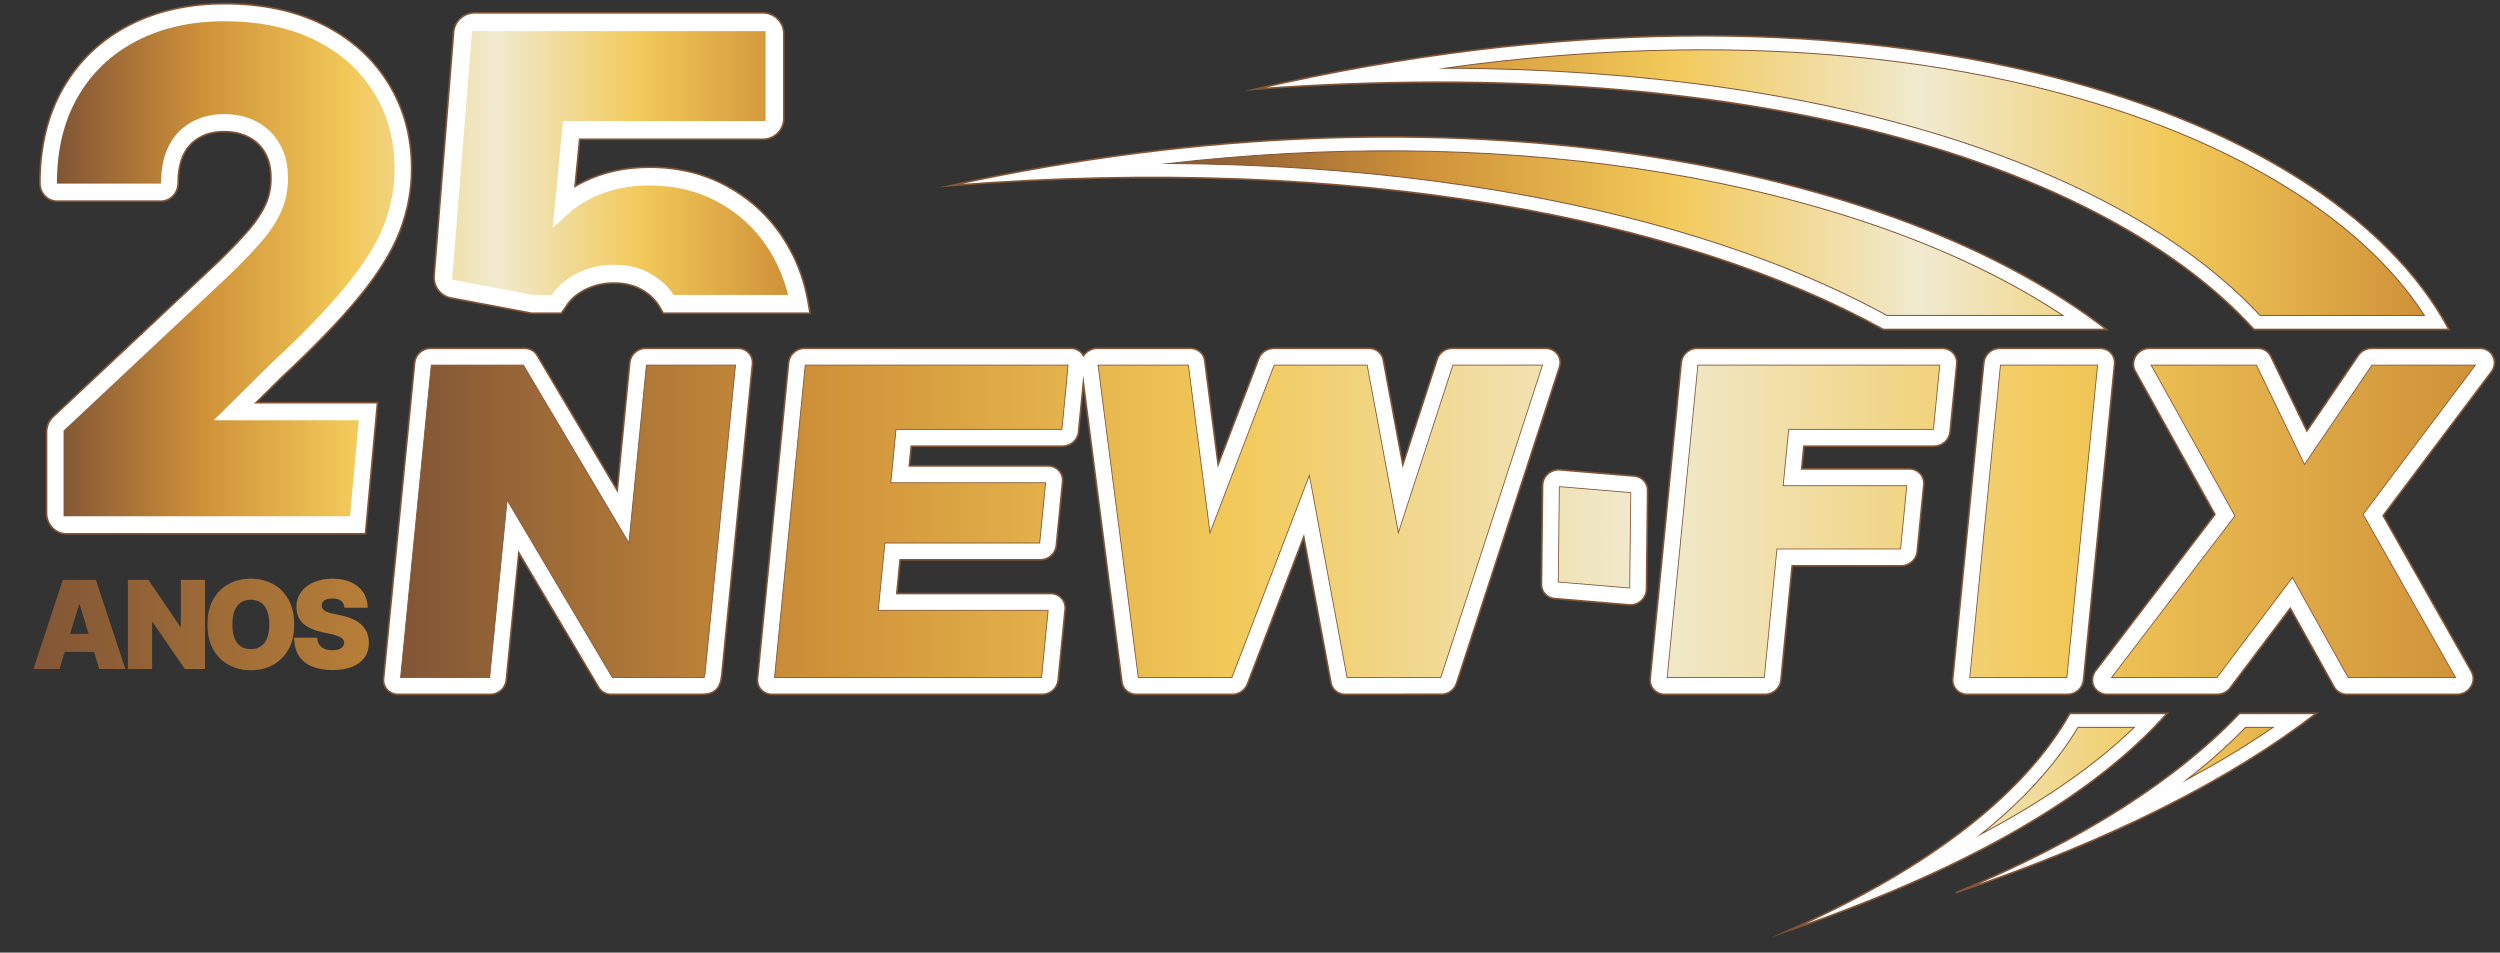 <svg width="1900" height="724" viewBox="0 0 1900 724" fill="none" xmlns="http://www.w3.org/2000/svg">
<rect x="0" y="0" width="1900" height="724" fill="#333333" stroke="none"/>
<path fill-rule="evenodd" clip-rule="evenodd" d="M722.329 141.05C1107.35 56.495 1441.67 126.736 1601.02 250.437H1431.34C1279.79 166.841 1031.76 116.683 722.329 141.05ZM1647.05 542.131C1594.43 601.616 1501.2 658.787 1359.25 707.284C1470.75 657.846 1540.2 600.733 1573.1 542.131H1647.05Z" fill="#FEFEFE" stroke="#815536" stroke-width="1.28" stroke-miterlimit="22.926"/>
<path fill-rule="evenodd" clip-rule="evenodd" d="M953.994 67.748C1414.51 -38.787 1769.94 79.123 1861.23 250.437H1712.99C1601.16 126.99 1335.1 39.861 953.994 67.748ZM1760.4 542.131C1696.38 591.547 1606.25 638.186 1486.38 678.474C1583.89 638.231 1655.08 591.499 1702.08 542.131H1760.4Z" fill="#FEFEFE" stroke="#815536" stroke-width="1.28" stroke-miterlimit="22.926"/>
<path fill-rule="evenodd" clip-rule="evenodd" d="M1098.05 51.826C1138.25 51.936 1178.43 53.43 1218.46 56.509C1292.01 62.166 1365.81 73.213 1437.19 92.003C1535.54 117.889 1646.76 163.758 1717.69 239.746H1842.54C1817.1 200.31 1779.28 168.32 1740.03 143.693C1680.62 106.412 1611.58 81.487 1543.59 65.3C1456.88 44.658 1366.33 36.83 1277.33 37.949C1217.42 38.702 1157.49 43.525 1098.05 51.826ZM1727.51 552.821H1706.63C1692.9 566.903 1677.93 580.097 1662.07 592.452C1684.5 580.372 1706.48 567.229 1727.51 552.821ZM888.358 124.229C906.492 124.352 924.622 124.746 942.739 125.423C1008.03 127.861 1073.34 133.966 1137.79 144.712C1238.3 161.467 1344.15 190.657 1434.08 239.746H1567.78C1474.68 177.988 1351.82 144.083 1244.73 128.224C1127.78 110.906 1006.95 110.786 888.358 124.229ZM1621.99 552.821H1579.26C1560.95 583.377 1535.09 610.335 1505.63 633.901C1548.76 611.103 1589.5 584.223 1621.99 552.821Z" fill="url(#paint0_linear_6287_15)" stroke="#815536" stroke-width="0.756" stroke-miterlimit="22.926"/>
<path d="M1802.31 264.695H1884.82C1885.17 264.695 1885.51 264.715 1885.86 264.743C1886.09 264.763 1886.32 264.797 1886.55 264.842C1889.14 265.231 1891.4 266.476 1893.03 268.271C1894.8 270.211 1895.84 272.775 1895.84 275.59C1895.84 275.814 1895.82 276.198 1895.77 276.691L1895.77 276.71H1895.77C1895.65 277.962 1895.32 279.163 1894.84 280.269L1894.64 280.67C1894.22 281.53 1893.71 282.338 1893.13 283.053L1893.13 283.056L1811.22 391.884L1878.34 510.361L1878.56 510.796C1879.89 513.413 1880.06 516.382 1879.22 519.102C1878.39 521.803 1876.55 524.298 1873.91 525.911C1872.91 526.523 1871.89 526.974 1870.89 527.258C1870.71 527.306 1870.54 527.348 1870.37 527.378C1869.6 527.568 1868.84 527.673 1868.11 527.71L1867.63 527.729V527.746H1783.59C1781.41 527.746 1779.38 527.128 1777.66 526.05C1775.99 525.011 1774.65 523.541 1773.76 521.784L1740.59 462.321L1694.96 522.814L1694.97 522.825C1693.82 524.357 1692.35 525.56 1690.73 526.384C1689.3 527.116 1687.72 527.556 1686.13 527.673C1685.84 527.715 1685.55 527.737 1685.26 527.74V527.746H1601.22C1600.88 527.746 1600.53 527.726 1600.19 527.698C1599.95 527.679 1599.72 527.643 1599.49 527.598C1596.92 527.208 1594.67 525.964 1593.04 524.17L1593.03 524.156L1593.02 524.17C1591.25 522.229 1590.2 519.67 1590.2 516.85C1590.2 516.627 1590.23 516.245 1590.28 515.75L1590.28 515.73C1590.4 514.46 1590.74 513.235 1591.26 512.085L1591.28 512.046L1591.26 512.041C1591.74 510.977 1592.38 509.985 1593.14 509.108L1683.31 390.946L1622.72 282.015C1621.2 279.288 1621 276.152 1621.89 273.287C1622.74 270.575 1624.59 268.091 1627.25 266.484C1628.16 265.93 1629.18 265.496 1630.24 265.192C1631.18 264.926 1632.09 264.774 1632.96 264.727C1633.13 264.713 1633.3 264.702 1633.48 264.702V264.695H1715.99C1718.32 264.695 1720.48 265.404 1722.26 266.618L1722.27 266.611C1724.12 267.865 1725.54 269.659 1726.32 271.757L1753.26 327.451L1792.26 270.11C1792.36 269.964 1792.46 269.827 1792.57 269.695C1793.67 268.22 1795.05 267.046 1796.58 266.214L1796.58 266.207C1798.09 265.384 1799.77 264.896 1801.48 264.774C1801.76 264.736 1802.03 264.713 1802.31 264.713V264.695ZM1185.12 279.339C1185.51 278.135 1185.78 276.861 1185.78 275.59C1185.78 272.775 1184.73 270.211 1182.97 268.271C1181.33 266.476 1179.08 265.231 1176.49 264.842C1175.92 264.73 1175.33 264.695 1174.76 264.695H1103.71C1098 264.695 1093.63 268.63 1092.17 273.152L1066.15 353.095L1051.45 274.232C1051.11 271.52 1049.79 269.118 1047.81 267.397C1045.87 265.709 1043.33 264.695 1040.52 264.695H967.941C962.846 264.972 958.428 267.735 956.582 272.595L925.791 352.978L915.722 274.855C915.536 272.023 914.302 269.51 912.368 267.687C910.388 265.826 907.728 264.695 904.748 264.695L833.696 264.697C832.878 264.709 832.003 264.817 831.201 264.987C828.398 265.592 825.975 267.186 824.268 269.293C824.148 269.428 824.031 269.571 823.922 269.718L823.471 270.254C823.067 269.54 822.585 268.876 822.037 268.271C820.407 266.476 818.154 265.231 815.56 264.842C815.332 264.797 815.101 264.763 814.864 264.743C814.521 264.715 814.176 264.695 813.833 264.695H611.379C608.304 264.695 605.421 265.912 603.248 267.872C601.09 269.819 599.605 272.557 599.307 275.613L575.706 515.75C575.661 516.245 575.634 516.627 575.634 516.85C575.634 519.67 576.684 522.229 578.447 524.17L578.461 524.156L578.472 524.17C580.107 525.964 582.346 527.208 584.92 527.598C585.151 527.643 585.385 527.679 585.622 527.698C585.965 527.726 586.313 527.746 586.653 527.746H792.166C795.238 527.746 798.124 526.529 800.293 524.568C802.449 522.622 803.934 519.89 804.235 516.85V516.827L809.522 463.045C809.566 462.55 809.597 462.168 809.597 461.945C809.597 459.127 808.547 456.563 806.781 454.625L806.767 454.636L806.758 454.625C805.123 452.831 802.878 451.587 800.307 451.197C800.076 451.152 799.845 451.116 799.605 451.096C799.263 451.069 798.915 451.049 798.575 451.049H681.589L684.101 425.481H790.756C793.826 425.481 796.714 424.261 798.884 422.304C801.04 420.354 802.525 417.623 802.825 414.582H802.823L802.825 414.562L807.591 366.079C807.639 365.586 807.667 365.202 807.667 364.982C807.667 362.161 806.616 359.6 804.85 357.659L804.836 357.673L804.828 357.659C803.193 355.868 800.948 354.623 798.377 354.234C798.146 354.189 797.912 354.153 797.675 354.133C797.33 354.103 796.984 354.083 796.645 354.083H691.115L692.586 339.121H807.644C810.717 339.121 813.602 337.902 815.775 335.944C817.931 333.998 819.421 331.258 819.716 328.203L823.357 291.134L823.362 291.07L823.635 293.262L852.551 517.587C852.738 520.419 853.972 522.934 855.905 524.755C857.885 526.615 860.545 527.746 863.526 527.746H936.71L937.195 527.726C939.501 527.629 941.744 526.841 943.632 525.518C945.462 524.237 946.989 522.419 947.911 520.216L948.064 519.846L990.848 408.163L1011.37 518.206C1011.71 520.926 1013.03 523.324 1015.01 525.045C1016.95 526.729 1019.48 527.746 1022.3 527.746L1096.35 527.673C1098.63 527.503 1100.82 526.668 1102.64 525.331C1104.63 523.867 1106.22 521.773 1107.02 519.289L1185.12 279.339ZM490.669 264.695H560.957C561.297 264.695 561.642 264.715 561.988 264.743C562.222 264.763 562.453 264.797 562.681 264.842C565.275 265.231 567.531 266.476 569.16 268.271C570.926 270.211 571.974 272.775 571.974 275.59C571.974 275.814 571.946 276.198 571.901 276.691L548.657 512.244C548.069 518.239 546.79 521.895 544.016 524.424C543.86 524.563 543.701 524.694 543.537 524.816C540.696 527.153 537.286 527.704 532.409 527.723H532.387V527.746H464.45C462.333 527.746 460.361 527.172 458.692 526.172C456.974 525.142 455.573 523.652 454.645 521.851L394.31 420.148L384.809 516.827L384.806 516.85C384.508 519.89 383.026 522.622 380.87 524.568C378.697 526.529 375.812 527.746 372.739 527.746H302.453C302.112 527.746 301.763 527.726 301.422 527.698C301.184 527.679 300.951 527.643 300.72 527.598C298.146 527.208 295.906 525.964 294.27 524.17L294.259 524.156L294.247 524.17C292.483 522.229 291.432 519.67 291.432 516.85C291.432 516.627 291.46 516.245 291.506 515.75L315.106 275.613C315.404 272.557 316.888 269.819 319.047 267.872C321.22 265.912 324.105 264.695 327.178 264.695H398.752C400.869 264.695 402.842 265.269 404.51 266.271C404.66 266.362 404.805 266.457 404.945 266.557C406.477 267.575 407.713 268.96 408.552 270.584L469.068 372.593L478.597 275.613C478.895 272.557 480.383 269.819 482.539 267.872C484.711 265.912 487.597 264.695 490.669 264.695ZM1185.51 357.043L1242.17 361.808C1245.1 362.05 1247.63 363.367 1249.43 365.344C1251.23 367.33 1252.27 369.981 1252.21 372.849V372.871L1251.36 447.88V447.902C1251.31 450.968 1250.05 453.817 1248.04 455.922C1246.04 458.027 1243.26 459.461 1240.2 459.715C1239.81 459.745 1239.48 459.759 1239.18 459.759C1238.94 459.759 1238.69 459.745 1238.45 459.715L1238.17 459.693V459.706L1181.52 454.942C1178.58 454.697 1176.06 453.383 1174.26 451.403C1172.46 449.42 1171.42 446.769 1171.48 443.901V443.879L1172.33 368.87V368.847C1172.37 365.779 1173.64 362.936 1175.65 360.825C1177.65 358.72 1180.43 357.288 1183.49 357.035C1183.88 357.004 1184.21 356.99 1184.51 356.99C1184.76 356.99 1185 357.004 1185.24 357.035L1185.51 357.054V357.043ZM1289.79 264.695H1476.21C1476.55 264.695 1476.89 264.715 1477.24 264.743C1477.47 264.763 1477.7 264.797 1477.93 264.842C1480.53 265.231 1482.78 266.476 1484.41 268.271C1486.18 270.211 1487.23 272.775 1487.23 275.59C1487.23 275.814 1487.2 276.198 1487.15 276.691L1482.09 328.203C1481.79 331.258 1480.3 333.998 1478.15 335.944C1475.97 337.902 1473.09 339.121 1470.02 339.121H1371L1369.31 356.355H1451.15C1451.49 356.355 1451.84 356.378 1452.18 356.406C1452.42 356.425 1452.65 356.461 1452.89 356.506C1455.46 356.896 1457.7 358.14 1459.34 359.934L1459.35 359.945L1459.36 359.934C1461.13 361.872 1462.18 364.434 1462.18 367.254C1462.18 367.474 1462.14 367.859 1462.1 368.352L1457.11 419.104L1457.11 419.126H1457.11C1456.81 422.164 1455.33 424.899 1453.17 426.845C1451 428.806 1448.11 430.022 1445.04 430.022H1362.07L1353.54 516.827L1353.54 516.85H1353.54C1353.24 519.89 1351.75 522.622 1349.6 524.568C1347.43 526.529 1344.54 527.746 1341.47 527.746H1265.07C1264.73 527.746 1264.38 527.726 1264.04 527.698C1263.8 527.679 1263.57 527.643 1263.34 527.598C1260.76 527.208 1258.52 525.964 1256.89 524.17L1256.88 524.156L1256.86 524.17C1255.1 522.229 1254.05 519.67 1254.05 516.85C1254.05 516.627 1254.08 516.245 1254.12 515.75L1263.73 418.026L1268.72 367.274L1272.66 327.125L1277.72 275.613C1278.02 272.557 1279.51 269.819 1281.67 267.872C1283.84 265.912 1286.72 264.695 1289.79 264.695ZM1519.75 264.695H1596.15C1596.49 264.695 1596.84 264.715 1597.18 264.743C1597.42 264.763 1597.65 264.797 1597.88 264.842C1600.47 265.231 1602.72 266.476 1604.36 268.271C1606.12 270.211 1607.17 272.775 1607.17 275.59C1607.17 275.814 1607.14 276.198 1607.09 276.691L1583.5 516.827V516.85C1583.2 519.89 1581.71 522.622 1579.56 524.568C1577.38 526.529 1574.5 527.746 1571.43 527.746H1495.03C1494.69 527.746 1494.34 527.726 1494 527.698C1493.76 527.679 1493.53 527.643 1493.29 527.598C1490.72 527.208 1488.48 525.964 1486.85 524.17L1486.84 524.156L1486.82 524.17C1485.06 522.229 1484.01 519.67 1484.01 516.85C1484.01 516.627 1484.04 516.245 1484.08 515.75L1507.68 275.613C1507.98 272.557 1509.46 269.819 1511.62 267.872C1513.8 265.912 1516.68 264.695 1519.75 264.695Z" fill="white" stroke="#815536" stroke-width="1.28" stroke-miterlimit="22.926"/>
<path fill-rule="evenodd" clip-rule="evenodd" d="M1881.32 277.481H1815.11V277.499H1802.8L1802.7 277.506L1802.67 277.545L1751.39 352.947L1714.88 277.481L1634.84 277.488L1698.55 392.046L1604.76 514.962L1684.75 514.953L1684.88 514.945L1742.21 438.953L1784.6 514.962H1866.25L1795.96 390.893L1881.32 277.481ZM1172.28 277.481H1104.21L1062.78 404.783L1039.04 277.481H968.435C968.423 277.482 968.415 277.484 968.404 277.485L919.592 404.919L903.166 277.481L834.533 277.487L834.438 277.602L834.385 277.675L834.491 278.077L834.636 278.057L836.318 291.627L865.109 514.962H936.238L995.111 361.279L1023.78 514.959L1095.01 514.889L1172.28 277.481ZM811.575 278.481L811.695 277.481H611.973L588.637 514.962H791.567L796.592 463.833H667.479L672.507 412.694H790.158L794.662 366.87H677.005L680.991 326.335H807.049L810.617 290.009L811.575 278.52V278.481ZM491.263 277.481L477.98 412.68L397.773 277.481H327.772L304.436 514.962H372.141L385.4 380.058L465.426 514.962H519.597V514.939H532.41C533.053 514.939 534.404 514.942 535.304 514.806C535.638 513.697 535.847 511.795 535.928 510.988L558.969 277.481H491.263ZM1186.56 369.961L1185.11 369.85L1184.28 442.344L1237.37 446.808L1238.58 446.9L1239.41 374.405L1186.56 369.961ZM1474.22 277.481H1290.39L1267.05 514.962H1340.87L1350.47 417.235H1444.44L1449.17 369.142H1355.2L1359.41 326.335H1469.42L1474.22 277.481ZM1594.16 277.481H1520.35L1497.01 514.962H1570.83L1594.16 277.481Z" fill="url(#paint1_linear_6287_15)" stroke="#815536" stroke-width="0.64" stroke-miterlimit="22.926"/>
<path fill-rule="evenodd" clip-rule="evenodd" d="M294.639 62.4C282.791 43.492 265.877 28.588 244.405 18.144C223.434 7.953 198.624 2.785 170.652 2.785C143.351 2.785 118.891 8.307 97.952 19.2C76.677 30.205 59.885 46.19 48.053 66.696C36.269 87.123 30.295 111.496 30.295 139.138C30.295 146.719 36.124 152.885 43.295 152.885H122.41C129.576 152.885 135.41 146.719 135.41 139.138C135.41 130.266 136.879 122.829 139.78 117.037C142.574 111.637 146.374 107.592 151.345 104.763C156.772 101.58 162.928 100.074 170.318 100.074C177.731 100.074 184.006 101.533 189.5 104.521C194.661 107.325 198.583 111.201 201.501 116.354C204.437 121.458 205.899 127.877 205.899 135.524C205.899 142.699 204.596 149.121 201.912 155.155C199.015 161.569 194.622 168.229 188.884 174.907C182.571 182.131 174.728 190.302 165.614 199.146L40.398 316.667C37.196 319.674 35.353 323.998 35.353 328.535V389.838C35.353 398.584 42.088 405.702 50.358 405.702H277.79L278.401 399.033L286.163 314.146L286.901 306.057H194.625L214.218 286.679C239.442 263.16 259.365 242.467 273.285 225.321C287.859 207.52 298.198 190.772 303.999 175.564C309.884 160.126 312.87 144.277 312.87 128.467C312.87 103.615 306.734 81.384 294.639 62.4ZM360.629 9.759C352.368 9.759 345.379 16.206 344.722 24.435L329.906 209.568C329.257 217.709 334.817 224.995 342.847 226.511L403.113 237.908L403.845 238.043H426.608L428.984 234.88C429.293 234.464 429.586 234.033 429.853 233.577C433.148 227.994 437.95 223.648 444.535 220.287C451.41 216.823 458.493 215.134 466.147 215.134H466.73C475.066 215.134 481.972 216.858 487.994 220.395C493.988 223.788 498.439 228.221 501.804 234.067L504.088 238.043H615.687L614.043 228.74C611.559 214.615 606.929 201.358 600.297 189.336C589.751 170.011 575.005 154.651 556.493 143.713C538.132 132.671 516.985 127.056 493.707 127.056C475.214 127.056 458.348 130.762 443.569 138.072C441.321 139.176 439.156 140.333 437.073 141.543L440.521 105.876H579.788C588.587 105.876 595.743 98.716 595.743 89.921V25.708C595.743 16.913 588.587 9.759 579.788 9.759H360.629Z" fill="white" stroke="#815536" stroke-width="1.28" stroke-miterlimit="22.926"/>
<path fill-rule="evenodd" clip-rule="evenodd" d="M252.943 439.788H252.437C247.182 439.816 242.512 440.718 238.429 442.5C234.306 444.308 231.075 446.83 228.74 450.072C226.423 453.291 225.274 457.05 225.294 461.347C225.274 466.643 226.986 470.82 230.425 473.886C233.89 476.929 238.619 479.099 244.617 480.402L251.37 481.852C253.88 482.407 255.877 483.003 257.354 483.643C258.832 484.261 259.892 484.963 260.532 485.759C261.191 486.528 261.536 487.433 261.56 488.472C261.536 489.574 261.182 490.554 260.499 491.415C259.816 492.275 258.813 492.946 257.485 493.431C256.167 493.915 254.52 494.16 252.558 494.16C250.223 494.16 248.202 493.793 246.5 493.069C244.829 492.334 243.526 491.27 242.602 489.861C241.676 488.452 241.156 486.709 241.046 484.634H223.58C223.599 490.301 224.814 494.951 227.212 498.591C229.645 502.208 233.042 504.887 237.407 506.624C241.796 508.368 246.932 509.245 252.824 509.245C258.56 509.245 263.463 508.437 267.548 506.828C271.648 505.215 274.8 502.871 277.01 499.78C279.215 496.689 280.328 492.927 280.347 488.472C280.328 485.887 279.907 483.512 279.094 481.326C278.299 479.143 277.054 477.18 275.353 475.442C273.658 473.674 271.473 472.143 268.803 470.839C266.133 469.542 262.926 468.492 259.175 467.701L253.619 466.509C252.005 466.175 250.619 465.802 249.452 465.387C248.279 464.964 247.32 464.504 246.574 463.992C245.823 463.468 245.27 462.881 244.917 462.243C244.582 461.583 244.442 460.843 244.486 460.024C244.51 459.03 244.806 458.15 245.383 457.379C245.954 456.61 246.836 456.006 248.022 455.563C249.239 455.098 250.794 454.867 252.688 454.867C255.667 454.867 257.882 455.485 259.341 456.716C260.819 457.955 261.646 459.676 261.821 461.878H279.424C279.404 457.448 278.299 453.578 276.114 450.269C273.953 446.942 270.877 444.36 266.885 442.528C262.954 440.732 258.31 439.816 252.943 439.788ZM173.889 443.79C168.923 446.432 164.974 450.347 162.042 455.53C159.13 460.687 157.672 467.038 157.672 474.579C157.672 482.078 159.13 488.413 162.042 493.595C164.974 498.755 168.923 502.681 173.889 505.371C178.868 508.039 184.45 509.37 190.628 509.37C196.757 509.37 202.32 508.05 207.299 505.405C212.285 502.734 216.244 498.827 219.18 493.662C222.112 488.48 223.58 482.12 223.58 474.579C223.58 467.038 222.112 460.687 219.18 455.53C216.244 450.347 212.285 446.432 207.299 443.79C202.32 441.119 196.757 439.788 190.628 439.788C184.45 439.788 178.868 441.119 173.889 443.79ZM182.915 491.217C180.847 489.761 179.265 487.642 178.186 484.868C177.125 482.064 176.598 478.639 176.598 474.579C176.598 470.525 177.125 467.105 178.186 464.326C179.265 461.525 180.847 459.411 182.915 457.98C185.012 456.521 187.58 455.797 190.628 455.797C193.671 455.797 196.228 456.521 198.302 457.98C200.401 459.411 201.971 461.525 203.031 464.326C204.111 467.105 204.655 470.525 204.655 474.579C204.655 478.639 204.111 482.064 203.031 484.868C201.971 487.642 200.401 489.761 198.302 491.217C196.228 492.646 193.671 493.367 190.628 493.367C187.58 493.367 185.012 492.646 182.915 491.217ZM137.435 440.713V476.164H136.906L112.822 440.713H97.205V508.446H115.597V472.858H115.994L140.477 508.446H155.832V440.713H137.435ZM47.762 440.713L25.398 508.446H45.248L49.163 495.48H71.503L75.417 508.446H95.267L72.902 440.713H47.762ZM60.068 459.367H60.598L67.346 481.724H53.314L60.068 459.367Z" fill="url(#paint2_linear_6287_15)"/>
<path fill-rule="evenodd" clip-rule="evenodd" d="M427.886 91.966L420.028 173.321L431.543 162.683C436.916 157.721 443.186 153.769 449.729 150.542C463.478 143.759 478.439 140.963 493.703 140.963C513.51 140.963 532.318 145.495 549.392 155.673C565.988 165.564 578.832 179.119 588.104 196.041C592.335 203.76 595.622 211.943 597.943 220.432L598.956 224.139H512.026L511.148 222.903C506.903 216.921 501.536 212.103 495.112 208.447L495.029 208.397C486.433 203.284 476.823 201.229 466.885 201.229H466.144C456.328 201.229 446.969 203.456 438.217 207.895C431.089 211.511 424.919 216.436 420.223 222.925L419.343 224.139H405.143L343.623 212.509L358.737 23.665H581.832V91.966H427.886ZM162.393 319.412H272.664L265.994 392.341H48.313L48.312 327.265L174.492 208.871C182.811 200.805 190.972 192.544 198.565 183.784C204.586 176.835 209.913 169.148 213.683 160.739C217.26 152.76 218.858 144.248 218.858 135.524C218.858 126.703 217.294 117.866 212.956 110.092L212.876 109.948L212.866 109.924L212.695 109.621C208.594 102.366 202.876 96.695 195.552 92.71C187.752 88.466 179.148 86.72 170.315 86.72C161.502 86.72 152.98 88.564 145.284 92.95L145.074 93.07C137.687 97.279 132.133 103.312 128.283 110.872C124.239 118.811 122.71 127.832 122.477 136.67L122.403 139.526H43.228L43.272 136.55C43.593 114.478 48.078 92.793 59.19 73.529C69.861 55.025 84.84 40.959 103.784 31.131C124.525 20.372 147.422 16.14 170.65 16.14C194.078 16.14 217.657 19.916 238.869 30.229C257.435 39.255 272.727 52.205 283.789 69.714C295.064 87.557 299.906 107.478 299.906 128.468C299.906 142.97 297.092 157.141 291.93 170.677C285.584 187.32 274.556 203 263.353 216.74C245.774 238.3 225.688 257.962 205.37 276.919L205.336 276.949L162.393 319.412Z" fill="url(#paint3_linear_6287_15)"/>
<defs>
<linearGradient id="paint0_linear_6287_15" x1="888.358" y1="335.873" x2="1842.54" y2="335.873" gradientUnits="userSpaceOnUse">
<stop stop-color="#815536"/>
<stop offset="0.2" stop-color="#CF9138"/>
<stop offset="0.4" stop-color="#F2C959"/>
<stop offset="0.6" stop-color="#F0EAD0"/>
<stop offset="0.8" stop-color="#F2C959"/>
<stop offset="1" stop-color="#CF9138"/>
</linearGradient>
<linearGradient id="paint1_linear_6287_15" x1="304.436" y1="396.221" x2="1881.32" y2="396.221" gradientUnits="userSpaceOnUse">
<stop stop-color="#815536"/>
<stop offset="0.2" stop-color="#CF9138"/>
<stop offset="0.4" stop-color="#F2C959"/>
<stop offset="0.6" stop-color="#F0EAD0"/>
<stop offset="0.8" stop-color="#F2C959"/>
<stop offset="1" stop-color="#CF9138"/>
</linearGradient>
<linearGradient id="paint2_linear_6287_15" x1="25.398" y1="474.579" x2="1858.88" y2="475.012" gradientUnits="userSpaceOnUse">
<stop stop-color="#815536"/>
<stop offset="0.2" stop-color="#CF9138"/>
<stop offset="0.4" stop-color="#F2C959"/>
<stop offset="0.6" stop-color="#F0EAD0"/>
<stop offset="0.8" stop-color="#F2C959"/>
<stop offset="1" stop-color="#CF9138"/>
</linearGradient>
<linearGradient id="paint3_linear_6287_15" x1="43.228" y1="204.241" x2="598.956" y2="204.241" gradientUnits="userSpaceOnUse">
<stop stop-color="#815536"/>
<stop offset="0.2" stop-color="#CF9138"/>
<stop offset="0.4" stop-color="#F2C959"/>
<stop offset="0.6" stop-color="#F0EAD0"/>
<stop offset="0.8" stop-color="#F2C959"/>
<stop offset="1" stop-color="#CF9138"/>
</linearGradient>
</defs>
</svg>
